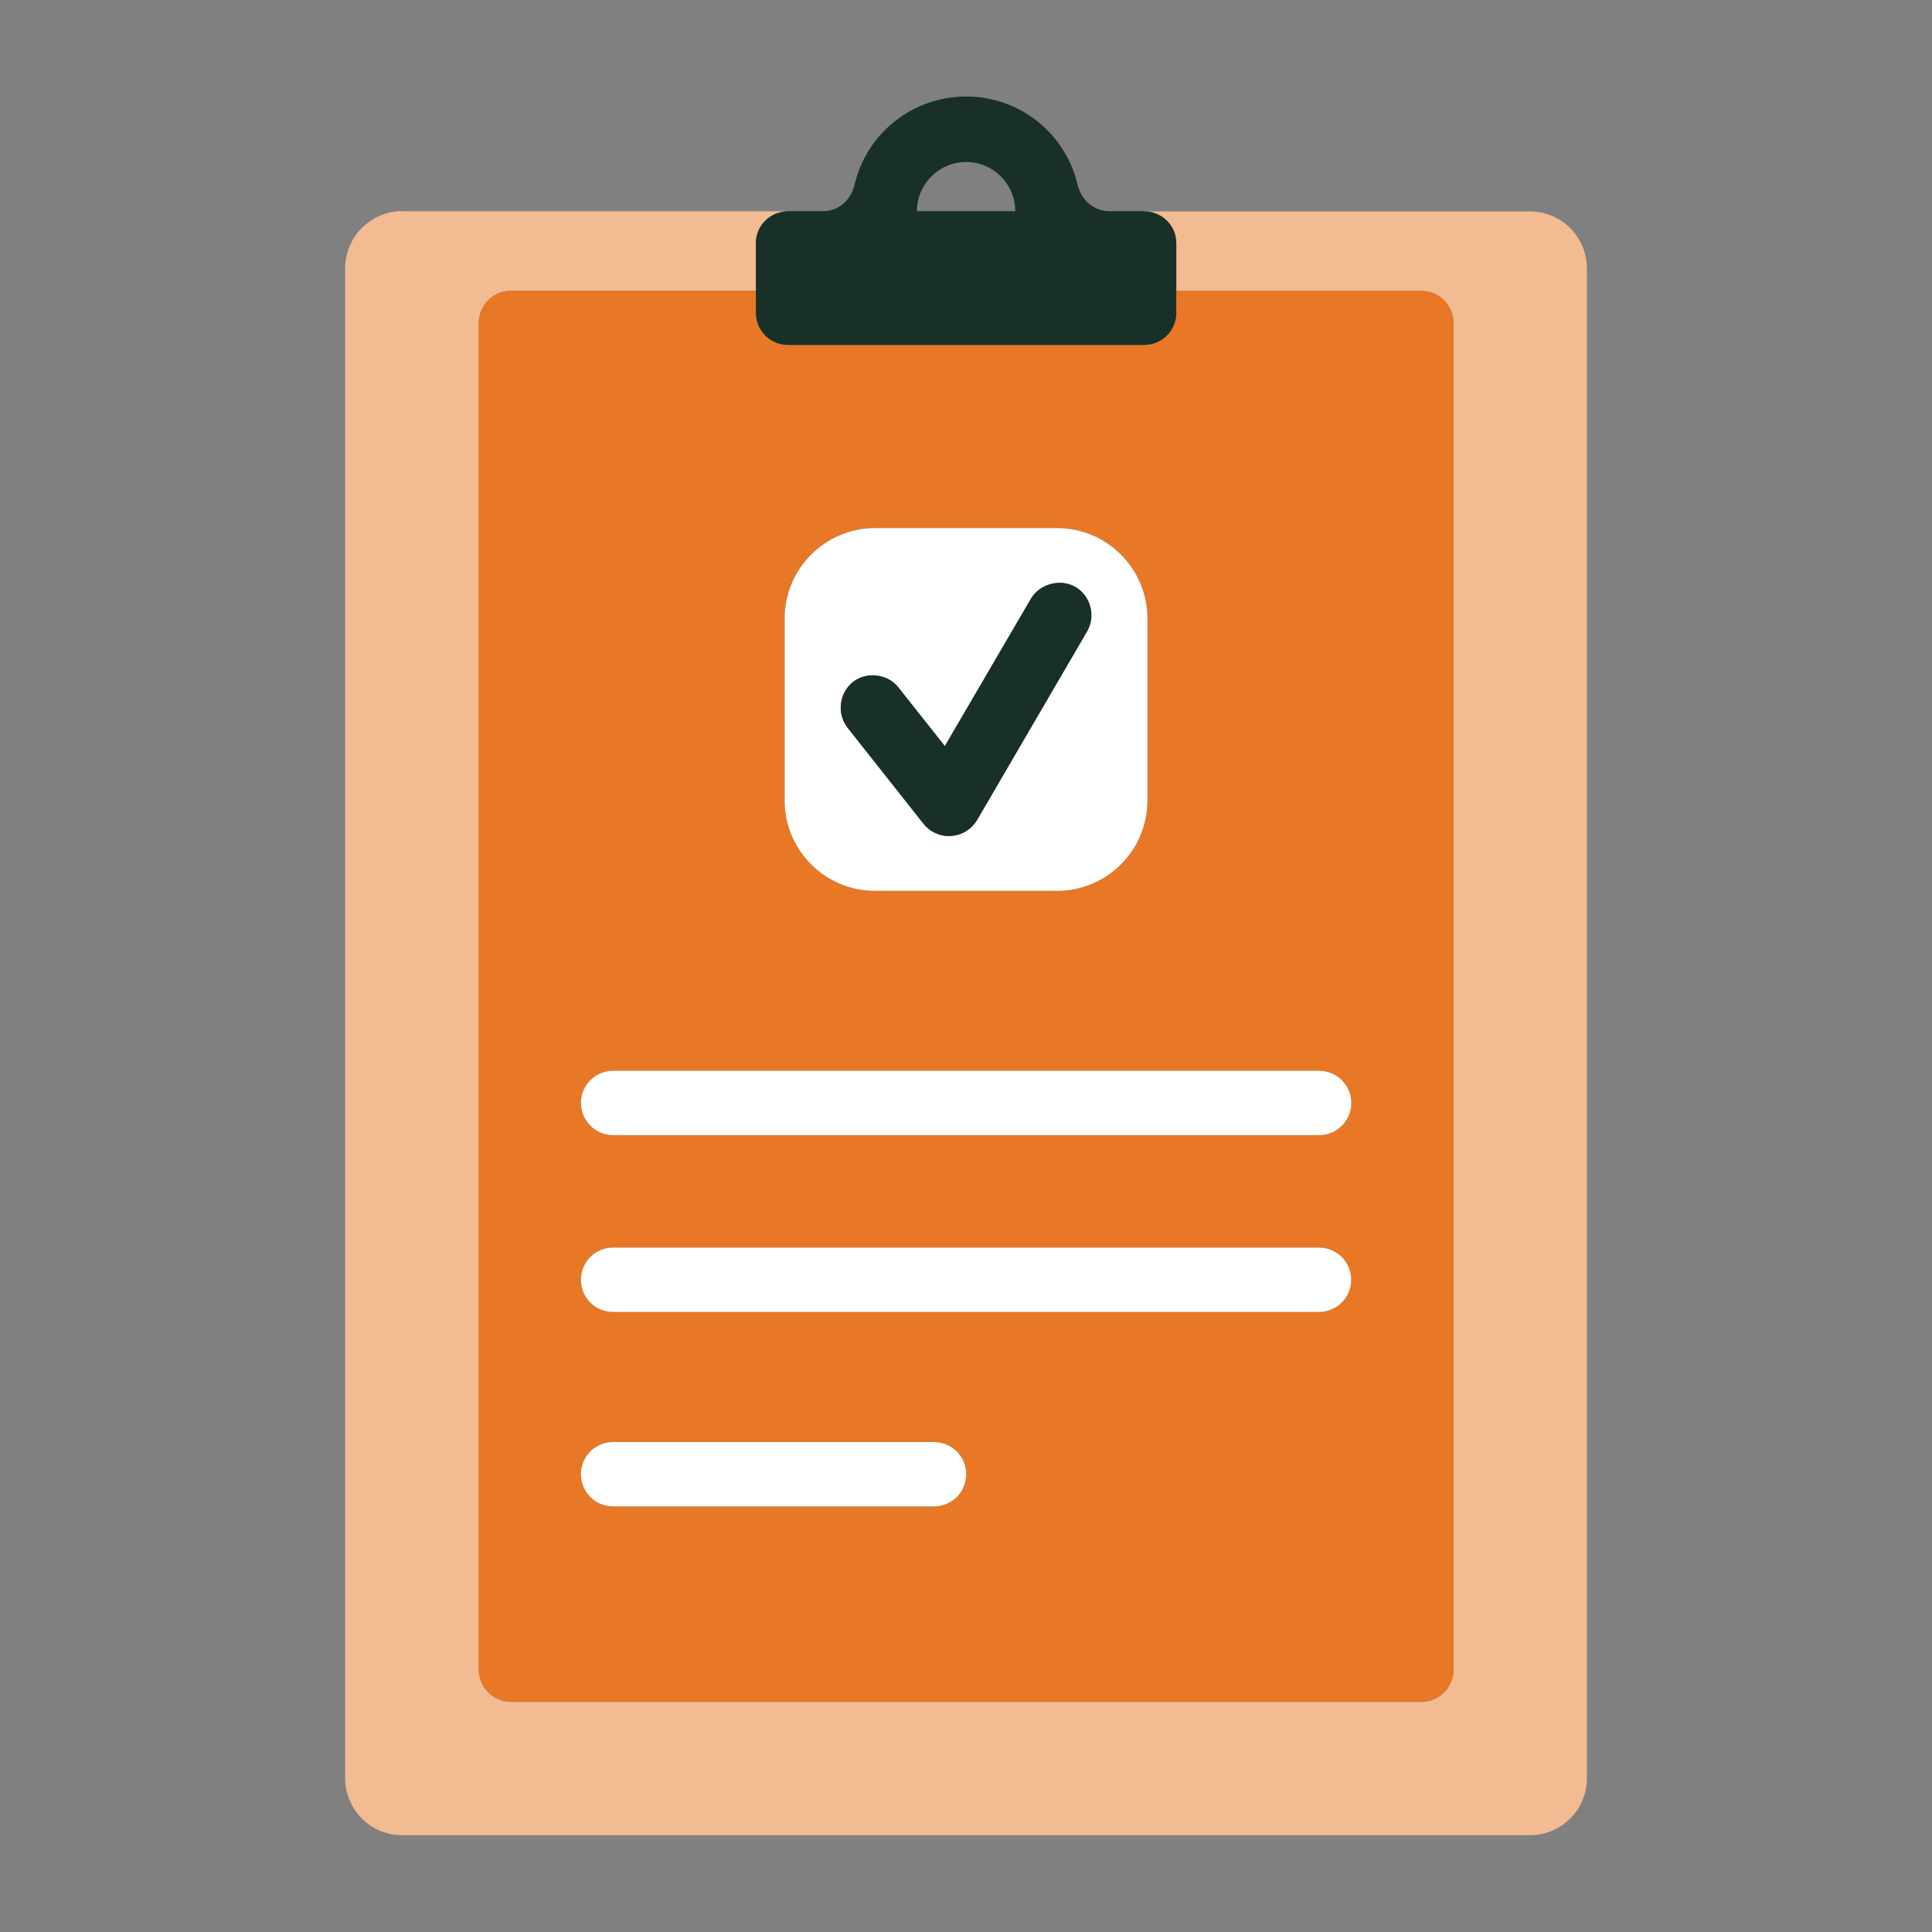 <?xml version="1.0" encoding="UTF-8"?>
<svg id="Layer_1" data-name="Layer 1" xmlns="http://www.w3.org/2000/svg" viewBox="0 0 200 200">
  <rect x="0" y="0" width="200" height="200" fill="#808080" stroke="none"/>
  <defs>
    <style>
      .cls-1 {
        fill: none;
      }

      .cls-1, .cls-2, .cls-3, .cls-4, .cls-5 {
        stroke-width: 0px;
      }

      .cls-2 {
        fill: #f3bb91;
      }

      .cls-3 {
        fill: #183028;
      }

      .cls-4 {
        fill: #fff;
      }

      .cls-5 {
        fill: #e87825;
      }
    </style>
  </defs>
  <path class="cls-1" d="m100.02,16.78c-2.81,0-5.09,2.29-5.09,5.09h10.18c0-2.8-2.28-5.09-5.09-5.09Z"/>
  <path class="cls-2" d="m162.55,23.62c-1.15-1.17-2.68-1.73-4.19-1.73h-39.84c1.8.04,3.25,1.49,3.25,3.31v4.92h25.37c1.84,0,3.33,1.48,3.33,3.33v139.4c0,1.84-1.48,3.33-3.33,3.33H52.9c-1.84,0-3.33-1.5-3.33-3.34V33.43c0-1.84,1.48-3.33,3.33-3.33h25.36v-4.92c0-1.82,1.44-3.27,3.25-3.31h-39.84v-.02c-1.51,0-3.04.58-4.19,1.73-1.17,1.17-1.75,2.68-1.75,4.21v156.27c0,1.51.58,3.04,1.73,4.19,1.15,1.17,2.68,1.73,4.19,1.73h116.71c1.51,0,3.04-.58,4.19-1.73s1.73-2.68,1.73-4.19V27.81c0-1.51-.58-3.04-1.73-4.19Z"/>
  <path class="cls-5" d="m118.44,35.7h-36.86c-1.84,0-3.33-1.48-3.33-3.33v-2.27h-25.36c-1.84,0-3.33,1.48-3.33,3.33v139.39c0,1.84,1.49,3.33,3.33,3.34h94.24c1.84,0,3.33-1.48,3.33-3.33V33.43c0-1.84-1.48-3.33-3.33-3.33h-25.37v2.27c0,1.84-1.48,3.33-3.33,3.33Zm-37.21,28.32c0-5.17,4.19-9.36,9.36-9.36h18.83c5.17,0,9.36,4.19,9.36,9.36v18.83c0,5.17-4.19,9.36-9.36,9.36h-18.83c-5.17,0-9.36-4.19-9.36-9.36v-18.83Zm15.46,91.91h-33.22c-1.84,0-3.33-1.48-3.33-3.33s1.48-3.33,3.33-3.33h33.22c1.83,0,3.33,1.5,3.33,3.33s-1.48,3.33-3.33,3.33Zm39.85-20.12H63.47c-1.84,0-3.33-1.48-3.33-3.33s1.48-3.33,3.33-3.33h73.07c1.84,0,3.33,1.49,3.33,3.33s-1.49,3.33-3.33,3.33Zm3.33-21.62c0,1.84-1.48,3.33-3.33,3.33H63.47c-1.84,0-3.33-1.48-3.33-3.33s1.48-3.33,3.33-3.33h73.07c1.84,0,3.33,1.48,3.33,3.33Z"/>
  <path class="cls-4" d="m96.69,149.28h-33.22c-1.84,0-3.33,1.48-3.33,3.33s1.48,3.33,3.33,3.33h33.22c1.84,0,3.33-1.48,3.33-3.33s-1.5-3.33-3.33-3.33Z"/>
  <path class="cls-4" d="m136.55,129.15H63.47c-1.84,0-3.33,1.48-3.33,3.33s1.48,3.33,3.33,3.33h73.07c1.84,0,3.33-1.49,3.33-3.33s-1.49-3.33-3.33-3.33Z"/>
  <path class="cls-4" d="m60.15,114.18c0,1.84,1.48,3.33,3.33,3.33h73.07c1.84,0,3.33-1.48,3.33-3.33s-1.48-3.33-3.33-3.33H63.47c-1.84,0-3.33,1.48-3.33,3.33Z"/>
  <path class="cls-3" d="m78.25,25.19v7.19c0,1.84,1.48,3.33,3.33,3.33h36.86c1.84,0,3.33-1.48,3.33-3.33v-7.19c0-1.82-1.44-3.27-3.25-3.31-.03,0-.05-.02-.08-.02h-3.64c-1.59,0-2.87-1.17-3.25-2.73-1.25-5.36-6.03-9.15-11.54-9.14-5.51,0-10.29,3.78-11.55,9.14-.36,1.56-1.64,2.73-3.25,2.73h-3.64s-.05.02-.08.02c-1.8.04-3.25,1.49-3.25,3.31Zm21.76-8.42c2.81,0,5.09,2.29,5.09,5.09h-10.18c0-2.8,2.28-5.09,5.09-5.09Z"/>
  <path class="cls-4" d="m90.59,92.22h18.83c5.17,0,9.36-4.19,9.36-9.36v-18.83c0-5.17-4.19-9.36-9.36-9.36h-18.83c-5.17,0-9.36,4.19-9.36,9.36v18.83c0,5.17,4.19,9.36,9.36,9.36Zm-2.29-21.62c1.39-1.1,3.59-.85,4.7.57l4.81,6.07,8.92-15.27c.9-1.53,3.06-2.1,4.6-1.2,1.58.91,2.13,2.99,1.21,4.59l-11.39,19.53c-.58.96-1.58,1.59-2.68,1.65l-.22.02c-1.04,0-2.02-.47-2.65-1.28l-7.86-9.94c-1.12-1.47-.88-3.56.57-4.73Z"/>
  <path class="cls-3" d="m95.6,85.27c.63.8,1.61,1.28,2.65,1.28l.22-.02c1.1-.06,2.1-.69,2.68-1.65l11.39-19.53c.91-1.59.36-3.67-1.21-4.59-1.54-.9-3.7-.33-4.6,1.2l-8.92,15.27-4.81-6.07c-1.1-1.42-3.31-1.67-4.7-.57-1.45,1.17-1.69,3.26-.57,4.73l7.86,9.94Z"/>
</svg>
